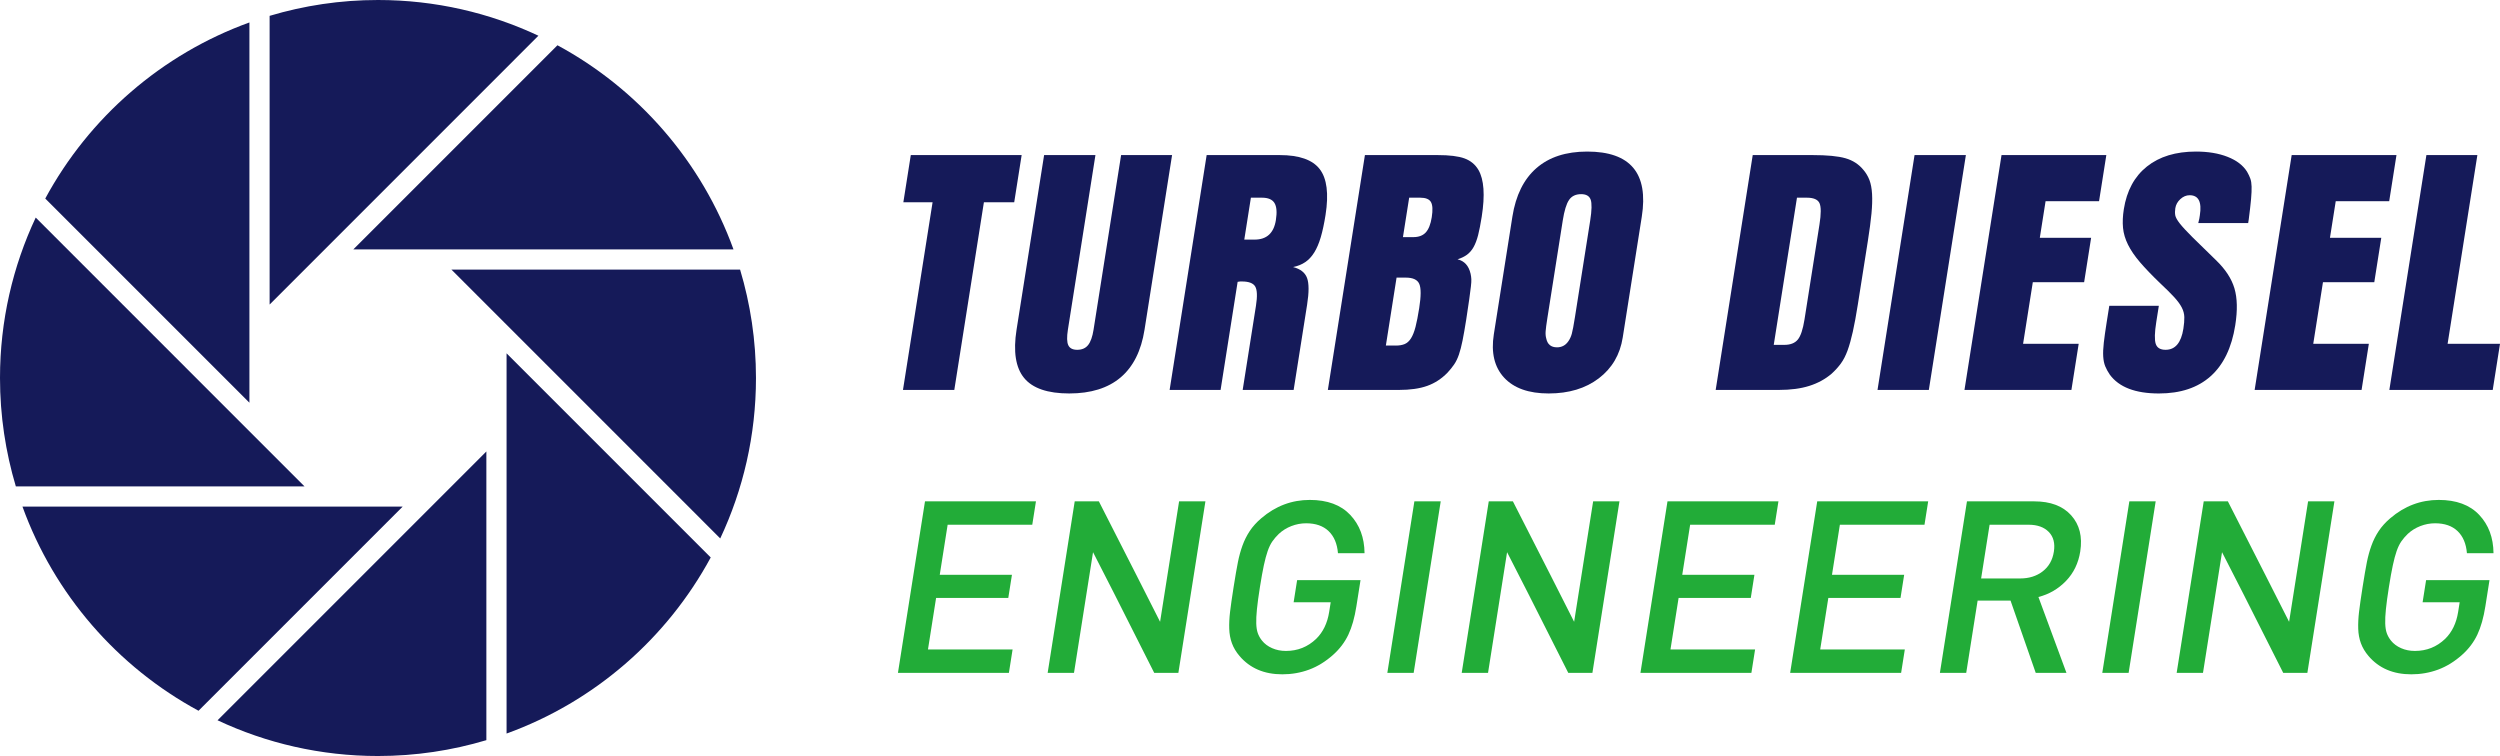 <?xml version="1.0" encoding="utf-8"?>
<!-- Generator: Adobe Illustrator 16.0.0, SVG Export Plug-In . SVG Version: 6.00 Build 0)  -->
<!DOCTYPE svg PUBLIC "-//W3C//DTD SVG 1.1 Tiny//EN" "http://www.w3.org/Graphics/SVG/1.1/DTD/svg11-tiny.dtd">
<svg version="1.1" baseProfile="tiny" id="图层_1"
	 xmlns="http://www.w3.org/2000/svg" xmlns:xlink="http://www.w3.org/1999/xlink" x="0px" y="0px" width="331px" height="100.096px"
	 viewBox="0 0 331 100.096" xml:space="preserve">
<g>
	<g>
		<path fill="#151A59" d="M123.474,26.78h-3.87l0.985-6.247h14.678l-0.985,6.247h-4.013l-3.919,24.848h-6.796L123.474,26.78z"/>
		<path fill="#151A59" d="M138.24,20.533h6.796l-3.647,23.122c-0.151,0.965-0.135,1.648,0.053,2.051
			c0.189,0.405,0.583,0.608,1.18,0.608c0.629,0,1.11-0.21,1.444-0.63c0.333-0.42,0.575-1.096,0.721-2.029l3.647-23.122h6.749
			l-3.647,23.122c-0.441,2.797-1.498,4.903-3.167,6.318c-1.67,1.414-3.938,2.121-6.8,2.121c-2.863,0-4.856-0.685-5.977-2.052
			c-1.122-1.367-1.455-3.495-0.999-6.387L138.24,20.533z"/>
		<path fill="#151A59" d="M159.761,20.533h9.675c2.58,0,4.345,0.622,5.298,1.864c0.953,1.243,1.208,3.263,0.768,6.06
			c-0.182,1.15-0.392,2.129-0.629,2.939c-0.238,0.808-0.526,1.484-0.863,2.027s-0.735,0.972-1.192,1.281
			c-0.46,0.312-0.997,0.529-1.614,0.654c0.968,0.248,1.584,0.729,1.849,1.444c0.266,0.714,0.268,1.896,0.008,3.543l-1.781,11.281
			h-6.748l1.758-11.141c0.196-1.243,0.164-2.09-0.094-2.542c-0.26-0.45-0.847-0.676-1.759-0.676c-0.063,0-0.141,0-0.236,0
			c-0.094,0-0.207,0.016-0.337,0.047l-2.257,14.312h-6.748L159.761,20.533z M166.114,31.723c1.603,0,2.542-0.864,2.814-2.588
			c0.163-1.033,0.102-1.786-0.187-2.256c-0.288-0.471-0.841-0.706-1.658-0.706h-1.464l-0.875,5.55H166.114z"/>
		<path fill="#151A59" d="M180.715,20.533h9.626c1.574,0,2.761,0.147,3.565,0.443c0.803,0.296,1.414,0.8,1.836,1.515
			c0.743,1.275,0.889,3.34,0.438,6.2c-0.157,0.996-0.318,1.811-0.479,2.447c-0.166,0.639-0.367,1.167-0.605,1.586
			c-0.239,0.42-0.528,0.753-0.867,1.003c-0.337,0.249-0.755,0.45-1.25,0.605c0.908,0.218,1.484,0.857,1.727,1.912
			c0.056,0.249,0.088,0.49,0.099,0.723c0.011,0.232-0.01,0.559-0.059,0.978c-0.051,0.42-0.123,0.972-0.215,1.654
			c-0.092,0.685-0.225,1.586-0.402,2.705c-0.176,1.12-0.34,2.043-0.485,2.773c-0.146,0.73-0.307,1.351-0.482,1.866
			c-0.176,0.512-0.386,0.947-0.632,1.305c-0.244,0.357-0.538,0.723-0.88,1.094c-0.789,0.809-1.683,1.392-2.684,1.748
			c-1,0.359-2.255,0.538-3.765,0.538h-9.392L180.715,20.533z M184.807,45.754c0.472,0,0.869-0.07,1.189-0.208
			c0.322-0.14,0.596-0.395,0.829-0.766c0.231-0.372,0.429-0.874,0.592-1.507c0.164-0.634,0.324-1.46,0.485-2.482
			c0.25-1.577,0.254-2.643,0.011-3.201c-0.244-0.555-0.836-0.834-1.779-0.834h-1.229l-1.417,8.997H184.807z M187.119,31.396
			c0.723,0,1.276-0.21,1.656-0.625c0.38-0.417,0.644-1.087,0.79-2.011c0.15-0.953,0.115-1.625-0.108-2.01
			c-0.223-0.385-0.695-0.577-1.42-0.577h-1.462l-0.825,5.223H187.119z"/>
		<path fill="#151A59" d="M200.24,28.69c0.445-2.827,1.508-4.973,3.186-6.433c1.676-1.46,3.916-2.19,6.717-2.19
			c5.727,0,8.136,2.875,7.229,8.624l-2.523,15.991c-0.357,2.269-1.414,4.072-3.166,5.407c-1.753,1.336-3.966,2.005-6.639,2.005
			c-2.645,0-4.61-0.701-5.901-2.097c-1.289-1.399-1.743-3.312-1.36-5.735L200.24,28.69z M210.543,29.196
			c0.215-1.366,0.234-2.287,0.059-2.768c-0.175-0.481-0.594-0.722-1.254-0.722c-0.724,0-1.26,0.257-1.607,0.768
			c-0.349,0.51-0.626,1.418-0.832,2.721l-2.039,12.93c-0.127,0.806-0.204,1.388-0.228,1.745c-0.026,0.357,0.003,0.675,0.084,0.953
			c0.162,0.775,0.636,1.163,1.421,1.163c0.629,0,1.128-0.264,1.494-0.792c0.201-0.278,0.356-0.612,0.465-1
			c0.108-0.386,0.247-1.124,0.418-2.21L210.543,29.196z"/>
		<path fill="#151A59" d="M232.061,20.533h7.927c1.919,0,3.369,0.138,4.348,0.419c0.978,0.28,1.77,0.793,2.377,1.538
			c0.344,0.403,0.612,0.855,0.802,1.351c0.188,0.498,0.304,1.112,0.346,1.841c0.042,0.731,0.017,1.594-0.077,2.588
			c-0.095,0.995-0.254,2.207-0.48,3.637L245.98,40.3c-0.226,1.43-0.446,2.634-0.665,3.613c-0.218,0.978-0.45,1.811-0.699,2.494
			c-0.251,0.684-0.545,1.258-0.887,1.724c-0.341,0.466-0.75,0.917-1.228,1.353c-0.838,0.714-1.819,1.25-2.944,1.606
			c-1.126,0.359-2.476,0.538-4.047,0.538h-8.354L232.061,20.533z M236.243,45.661c0.807,0,1.403-0.233,1.787-0.701
			c0.384-0.468,0.679-1.355,0.886-2.663l1.982-12.571c0.222-1.402,0.224-2.345,0.004-2.828c-0.22-0.482-0.779-0.725-1.679-0.725
			h-1.304l-3.075,19.487H236.243z"/>
		<path fill="#151A59" d="M253.487,20.533h6.796l-4.905,31.095h-6.795L253.487,20.533z"/>
		<path fill="#151A59" d="M265.002,20.533h13.875l-0.963,6.107h-7.08l-0.764,4.848h6.794l-0.926,5.874h-6.795l-1.288,8.159h7.362
			l-0.964,6.107h-14.158L265.002,20.533z"/>
		<path fill="#151A59" d="M279.27,40.487h6.56l-0.339,2.144c-0.221,1.397-0.245,2.362-0.074,2.89
			c0.172,0.529,0.606,0.793,1.309,0.793c1.274,0,2.06-0.93,2.353-2.792c0.093-0.59,0.134-1.101,0.125-1.535
			c-0.01-0.436-0.125-0.861-0.341-1.279c-0.216-0.42-0.554-0.877-1.009-1.375c-0.458-0.496-1.083-1.117-1.878-1.861
			c-1.066-1.024-1.943-1.938-2.635-2.746c-0.692-0.806-1.221-1.582-1.591-2.326c-0.371-0.745-0.591-1.489-0.663-2.234
			c-0.071-0.745-0.036-1.567,0.106-2.467c0.387-2.452,1.408-4.336,3.062-5.654c1.655-1.319,3.82-1.978,6.494-1.978
			c1.605,0,3,0.233,4.185,0.699c1.185,0.467,2.042,1.118,2.57,1.958c0.197,0.343,0.345,0.653,0.442,0.933
			c0.099,0.278,0.153,0.629,0.165,1.049c0.013,0.419-0.01,0.971-0.071,1.654c-0.061,0.683-0.163,1.584-0.308,2.704l-0.075,0.466
			h-6.606c0.069-0.248,0.117-0.443,0.138-0.584c0.023-0.139,0.046-0.286,0.07-0.44c0.28-1.772-0.171-2.658-1.351-2.658
			c-0.447,0-0.856,0.172-1.229,0.513c-0.374,0.342-0.596,0.745-0.669,1.211c-0.055,0.344-0.056,0.653-0.006,0.934
			c0.051,0.278,0.255,0.645,0.61,1.095c0.354,0.45,0.91,1.048,1.66,1.796c0.75,0.745,1.784,1.756,3.101,3.029
			c1.263,1.212,2.083,2.464,2.465,3.753c0.382,1.29,0.418,2.915,0.109,4.871c-0.47,2.984-1.558,5.238-3.261,6.761
			c-1.704,1.522-3.987,2.284-6.85,2.284c-3.113,0-5.281-0.831-6.498-2.491c-0.255-0.377-0.458-0.745-0.606-1.105
			c-0.148-0.36-0.236-0.792-0.268-1.293c-0.031-0.5-0.006-1.109,0.076-1.825c0.08-0.715,0.208-1.616,0.38-2.704L279.27,40.487z"/>
		<path fill="#151A59" d="M303.418,20.533h13.875l-0.963,6.107h-7.079l-0.765,4.848h6.795l-0.926,5.874h-6.795l-1.287,8.159h7.361
			l-0.963,6.107h-14.157L303.418,20.533z"/>
		<path fill="#151A59" d="M321.255,20.533h6.749l-3.941,24.988H331l-0.963,6.107h-13.687L321.255,20.533z"/>
	</g>
	<g>
		<path fill="#22AC38" d="M118.888,89.087l3.581-22.707h14.691l-0.488,3.094h-11.204l-1.046,6.634h9.558l-0.484,3.061h-9.558
			l-1.076,6.824h11.204l-0.488,3.094H118.888z"/>
		<path fill="#22AC38" d="M152.819,89.087l-5.312-10.523l-2.789-5.454l-2.521,15.977h-3.487l3.582-22.707h3.197l5.004,9.824
			l3.102,6.123l2.516-15.947h3.486l-3.581,22.707H152.819z"/>
		<path fill="#22AC38" d="M178.528,84.017c-0.469,1-1.144,1.895-2.02,2.679c-1.002,0.894-2.064,1.548-3.183,1.962
			c-1.12,0.416-2.305,0.621-3.553,0.621c-2.39,0-4.275-0.806-5.656-2.422c-0.455-0.532-0.792-1.095-1.009-1.691
			c-0.218-0.595-0.336-1.239-0.356-1.928c-0.021-0.692,0.015-1.431,0.108-2.218c0.092-0.786,0.247-1.88,0.469-3.284
			c0.225-1.425,0.414-2.524,0.57-3.301c0.153-0.775,0.355-1.51,0.604-2.199c0.248-0.691,0.572-1.333,0.966-1.931
			c0.396-0.595,0.904-1.159,1.527-1.69c1.89-1.616,4.031-2.424,6.419-2.424c2.326,0,4.109,0.659,5.355,1.978
			c1.245,1.318,1.876,3.009,1.896,5.071h-3.519c-0.105-1.255-0.517-2.229-1.236-2.918c-0.72-0.692-1.715-1.038-2.983-1.038
			c-0.667,0-1.318,0.124-1.947,0.367c-0.632,0.245-1.186,0.59-1.665,1.036c-0.331,0.319-0.613,0.648-0.851,0.99
			c-0.237,0.339-0.443,0.765-0.621,1.275c-0.178,0.51-0.347,1.137-0.507,1.88c-0.161,0.745-0.334,1.712-0.523,2.903
			c-0.188,1.191-0.321,2.163-0.395,2.918c-0.077,0.755-0.106,1.388-0.09,1.896c0.016,0.51,0.083,0.939,0.202,1.277
			c0.118,0.341,0.304,0.67,0.555,0.988c0.341,0.425,0.788,0.761,1.343,1.005c0.553,0.244,1.164,0.366,1.832,0.366
			c1.549,0,2.881-0.531,3.996-1.595c0.916-0.894,1.492-2.083,1.726-3.572l0.201-1.274h-4.907l0.463-2.935h8.394l-0.549,3.476
			C179.351,81.773,178.998,83.018,178.528,84.017z"/>
		<path fill="#22AC38" d="M183.684,89.087l3.58-22.707h3.487l-3.581,22.707H183.684z"/>
		<path fill="#22AC38" d="M207.639,89.087l-5.314-10.523l-2.788-5.454l-2.52,15.977h-3.486l3.581-22.707h3.197l5.006,9.824
			l3.1,6.123l2.517-15.947h3.485l-3.582,22.707H207.639z"/>
		<path fill="#22AC38" d="M217.195,89.087l3.581-22.707h14.69l-0.489,3.094h-11.203l-1.046,6.634h9.556l-0.482,3.061h-9.556
			l-1.077,6.824h11.203l-0.488,3.094H217.195z"/>
		<path fill="#22AC38" d="M237.017,89.087L240.6,66.38h14.691l-0.488,3.094h-11.203l-1.046,6.634h9.557l-0.484,3.061h-9.557
			l-1.076,6.824h11.203l-0.488,3.094H237.017z"/>
		<path fill="#22AC38" d="M269.53,89.087l-3.334-9.565h-4.36l-1.508,9.565h-3.486l3.583-22.707h8.91c2.153,0,3.781,0.617,4.89,1.851
			c1.107,1.234,1.506,2.828,1.2,4.783c-0.246,1.552-0.876,2.855-1.893,3.908c-1.017,1.052-2.232,1.759-3.645,2.121l3.711,10.045
			H269.53z M271.261,70.432c-0.62-0.637-1.511-0.958-2.673-0.958h-5.166l-1.122,7.114h5.166c1.183,0,2.18-0.315,2.99-0.943
			c0.808-0.625,1.3-1.493,1.475-2.599C272.105,71.941,271.882,71.07,271.261,70.432z"/>
		<path fill="#22AC38" d="M278.342,89.087l3.583-22.707h3.487l-3.582,22.707H278.342z"/>
		<path fill="#22AC38" d="M302.299,89.087l-5.313-10.523l-2.789-5.454l-2.521,15.977h-3.486l3.583-22.707h3.196l5.004,9.824
			l3.103,6.123l2.514-15.947h3.486l-3.581,22.707H302.299z"/>
		<path fill="#22AC38" d="M328.005,84.017c-0.47,1-1.143,1.895-2.021,2.679c-1.001,0.894-2.062,1.548-3.183,1.962
			c-1.12,0.416-2.305,0.621-3.552,0.621c-2.389,0-4.276-0.806-5.656-2.422c-0.454-0.532-0.791-1.095-1.009-1.691
			c-0.217-0.595-0.337-1.239-0.356-1.928c-0.02-0.692,0.015-1.431,0.108-2.218c0.092-0.786,0.248-1.88,0.469-3.284
			c0.224-1.425,0.414-2.524,0.568-3.301c0.154-0.775,0.356-1.51,0.606-2.199c0.248-0.691,0.569-1.333,0.965-1.931
			c0.396-0.595,0.904-1.159,1.528-1.69c1.889-1.616,4.03-2.424,6.419-2.424c2.325,0,4.109,0.659,5.354,1.978
			c1.245,1.318,1.875,3.009,1.895,5.071h-3.519c-0.105-1.255-0.516-2.229-1.234-2.918c-0.721-0.692-1.715-1.038-2.985-1.038
			c-0.666,0-1.317,0.124-1.946,0.367c-0.631,0.245-1.187,0.59-1.666,1.036c-0.33,0.319-0.613,0.648-0.85,0.99
			c-0.236,0.339-0.442,0.765-0.621,1.275c-0.178,0.51-0.347,1.137-0.505,1.88c-0.162,0.745-0.335,1.712-0.523,2.903
			s-0.321,2.163-0.396,2.918c-0.078,0.755-0.107,1.388-0.09,1.896c0.018,0.51,0.083,0.939,0.203,1.277
			c0.118,0.341,0.304,0.67,0.554,0.988c0.341,0.425,0.789,0.761,1.343,1.005c0.553,0.244,1.164,0.366,1.832,0.366
			c1.55,0,2.881-0.531,3.996-1.595c0.916-0.894,1.49-2.083,1.726-3.572l0.201-1.274h-4.907l0.463-2.935h8.394l-0.548,3.476
			C328.827,81.773,328.475,83.018,328.005,84.017z"/>
	</g>
	<g>
		<path fill="#151A59" d="M33.023,2.973C21.408,7.175,11.796,15.548,5.992,26.287l27.031,27.031V2.973z"/>
		<path fill="#151A59" d="M2.974,67.073c4.2,11.612,12.576,21.226,23.31,27.031l27.031-27.031H2.974z"/>
		<path fill="#151A59" d="M50.045,0c-4.988,0-9.802,0.739-14.348,2.099v38.223L71.286,4.729C64.839,1.703,57.64,0,50.045,0z"/>
		<path fill="#151A59" d="M4.729,28.807C1.702,35.256,0,42.452,0,50.048c0,4.989,0.74,9.803,2.097,14.351h38.221L4.729,28.807z"/>
		<path fill="#151A59" d="M97.115,33.024c-4.201-11.612-12.57-21.228-23.307-27.031l-27.03,27.031H97.115z"/>
		<path fill="#151A59" d="M50.045,100.096c4.99,0,9.805-0.739,14.35-2.099V59.773L28.804,95.366
			C35.252,98.395,42.448,100.096,50.045,100.096z"/>
		<path fill="#151A59" d="M97.989,35.699H59.771L95.36,71.29c3.03-6.45,4.731-13.646,4.731-21.242
			C100.092,45.059,99.352,40.246,97.989,35.699z"/>
		<path fill="#151A59" d="M67.07,97.121C78.68,92.92,88.295,84.546,94.1,73.809L67.07,46.78V97.121z"/>
	</g>
</g>
</svg>
